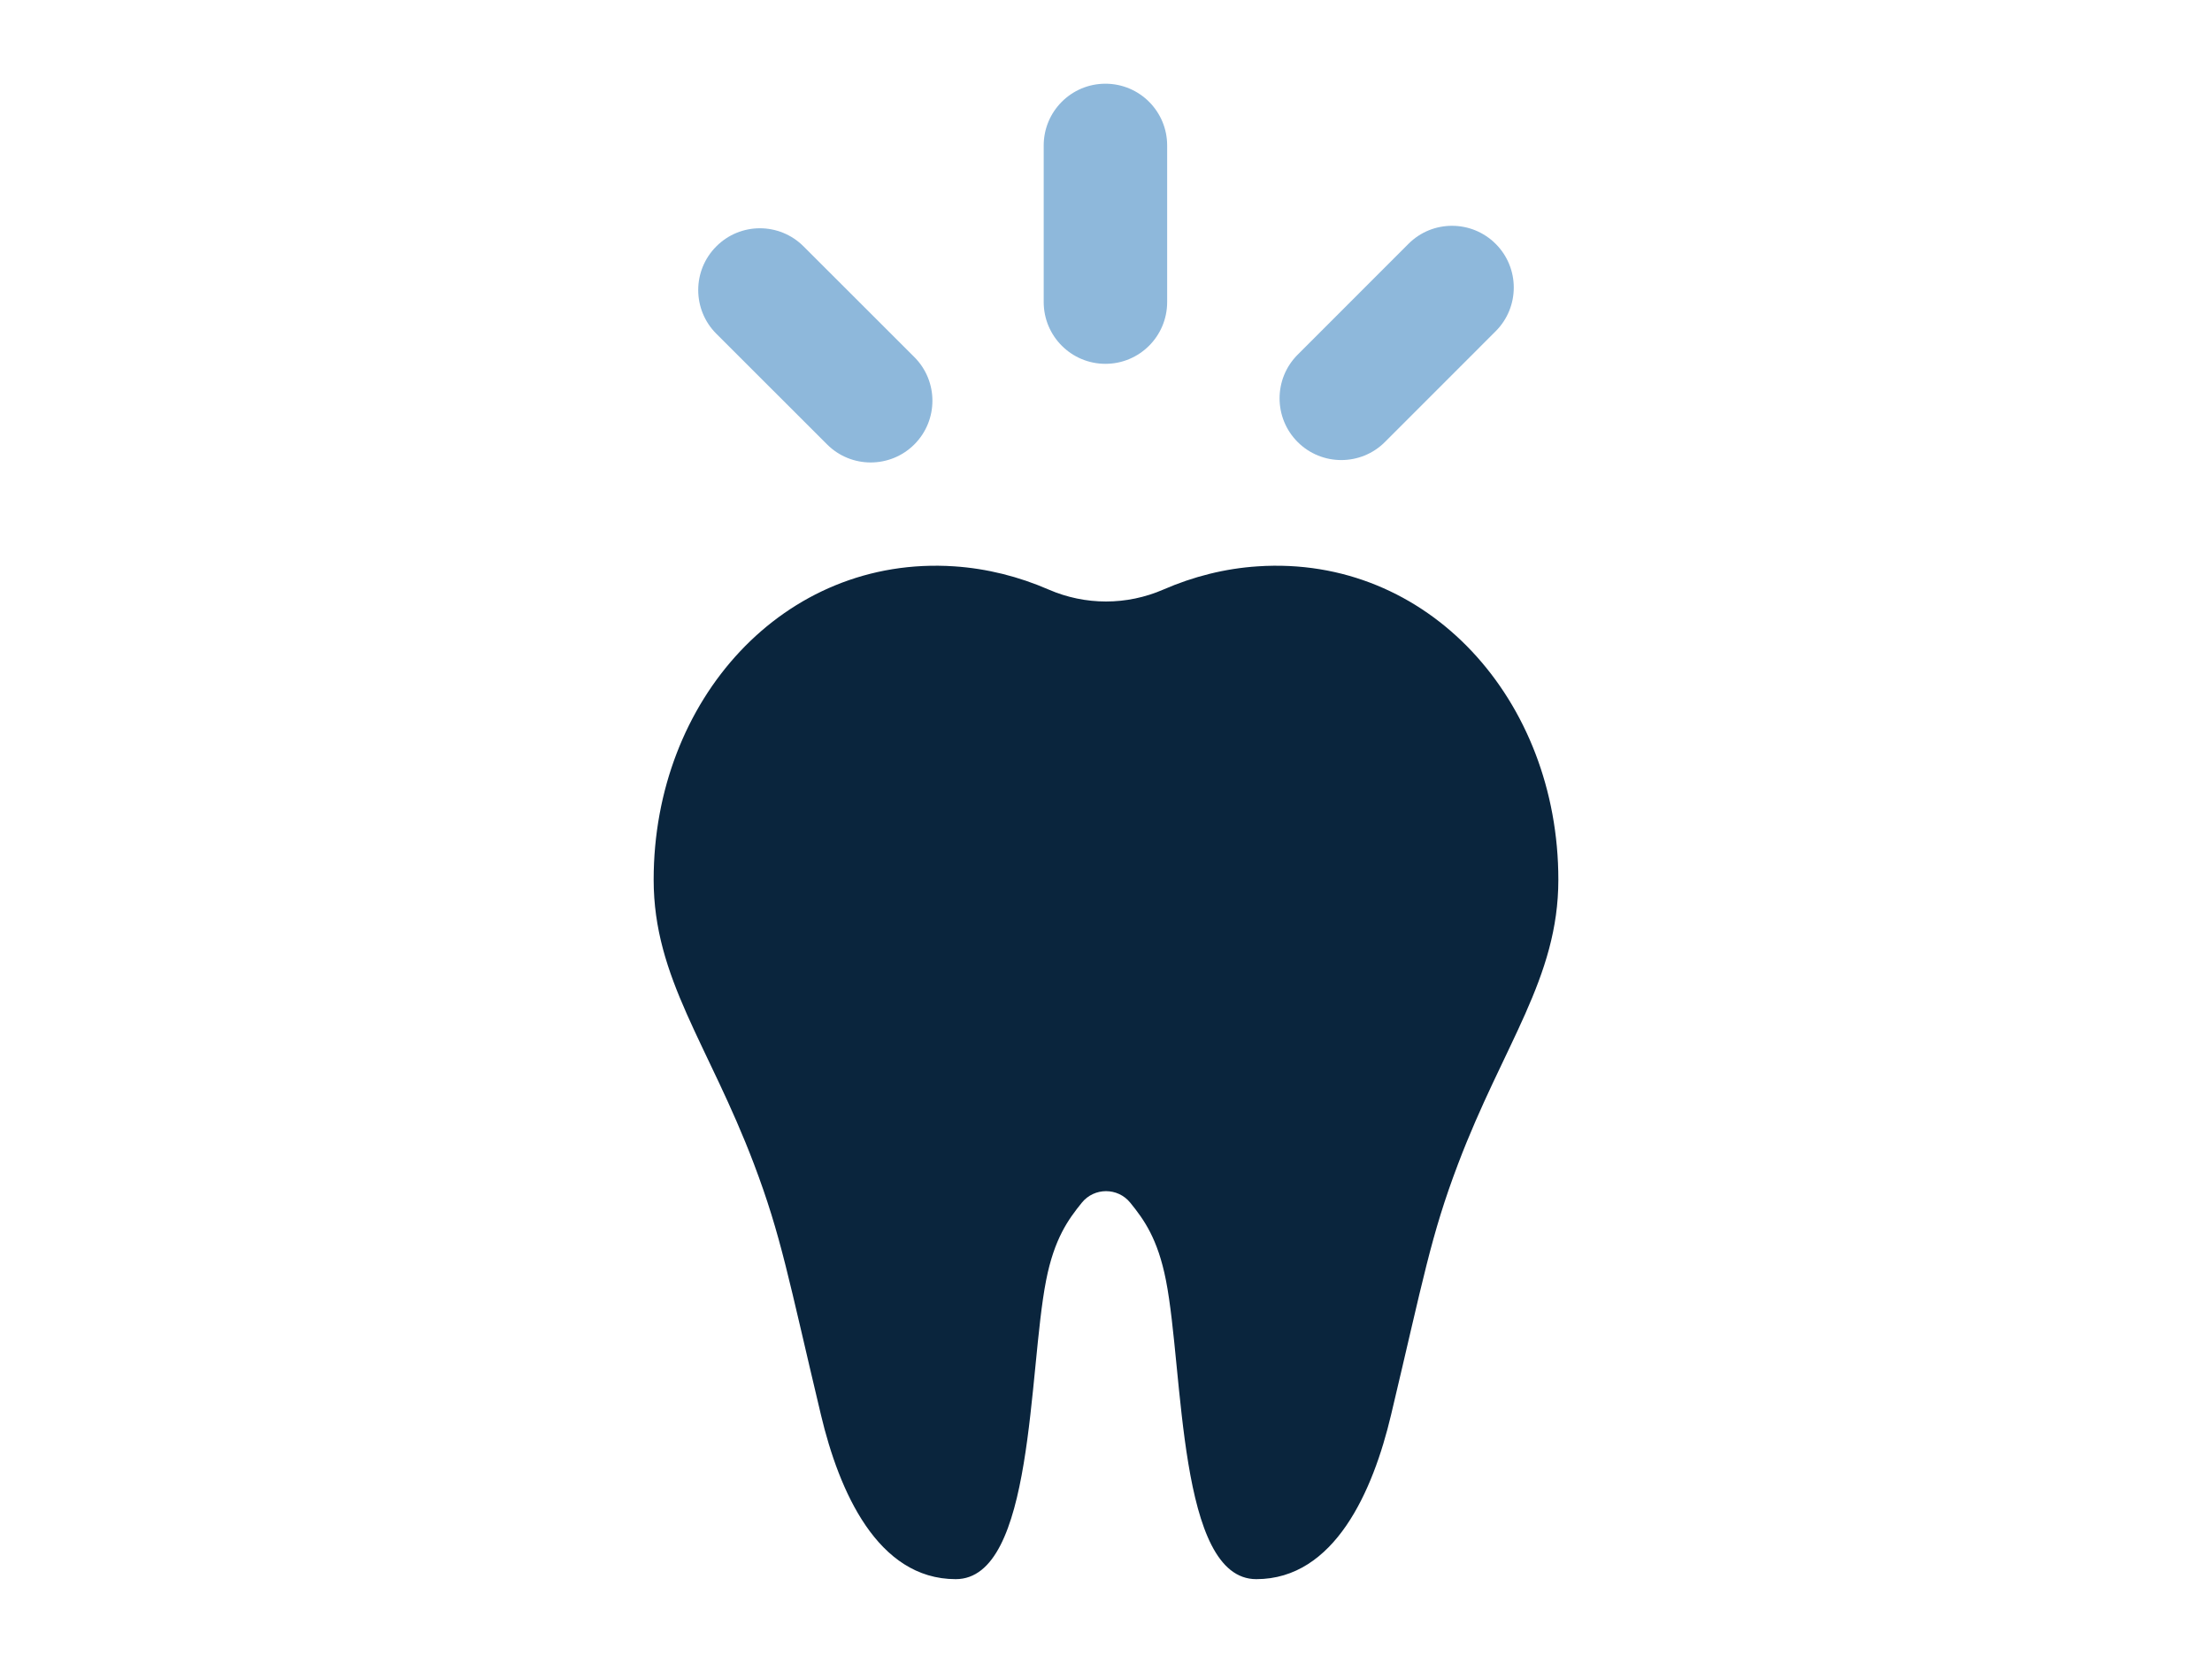 <?xml version="1.0" encoding="UTF-8"?>
<svg id="Ebene_2" xmlns="http://www.w3.org/2000/svg" version="1.1" viewBox="0 0 387 291">
  <!-- Generator: Adobe Illustrator 29.2.0, SVG Export Plug-In . SVG Version: 2.1.0 Build 108)  -->
  <defs>
    <style>
      .st0 {
        fill: #0a253d;
      }

      .st1 {
        fill: #8eb8db;
      }
    </style>
  </defs>
  <path class="st1" d="M193.4,63.67c5.96,0,10.8-4.83,10.8-10.81v-27.4c0-5.97-4.83-10.81-10.8-10.81s-10.8,4.84-10.8,10.81v27.4c0,5.97,4.84,10.81,10.8,10.81Z"/>
  <path class="st1" d="M144.7,77.77c2.11,2.11,4.87,3.16,7.63,3.16s5.53-1.05,7.64-3.16c4.22-4.22,4.21-11.07,0-15.28l-19.38-19.37c-4.23-4.23-11.06-4.23-15.27,0-4.22,4.22-4.21,11.07,0,15.28l19.38,19.37Z"/>
  <path class="st1" d="M234.66,80.51c2.77,0,5.53-1.05,7.64-3.16l19.38-19.39c4.22-4.22,4.21-11.07,0-15.28s-11.06-4.23-15.27,0l-19.38,19.39c-4.22,4.22-4.21,11.07,0,15.28,2.11,2.11,4.87,3.16,7.63,3.16Z"/>
  <path class="st0" d="M220.05,99.11c-5.72.37-11.28,1.78-16.51,4.06-6.42,2.79-13.66,2.79-20.08,0-5.22-2.27-10.8-3.68-16.51-4.06-29.82-1.98-52.59,23.4-52.59,54.84,0,17.25,9.6,28.8,17.54,49.73,4.79,12.64,6.04,20.04,11.74,43.97,3.15,13.24,9.84,28.7,23.57,28.7s12.7-36.47,15.81-52.28c1.43-7.3,3.87-10.66,6.25-13.6,2.18-2.69,6.29-2.69,8.47,0,2.39,2.94,4.82,6.3,6.25,13.6,3.11,15.8,2.07,52.28,15.8,52.28s20.43-15.46,23.57-28.7c5.69-23.93,6.94-31.33,11.74-43.97,7.93-20.93,17.54-32.48,17.54-49.73,0-31.44-22.77-56.82-52.59-54.84h0Z"/>
</svg>